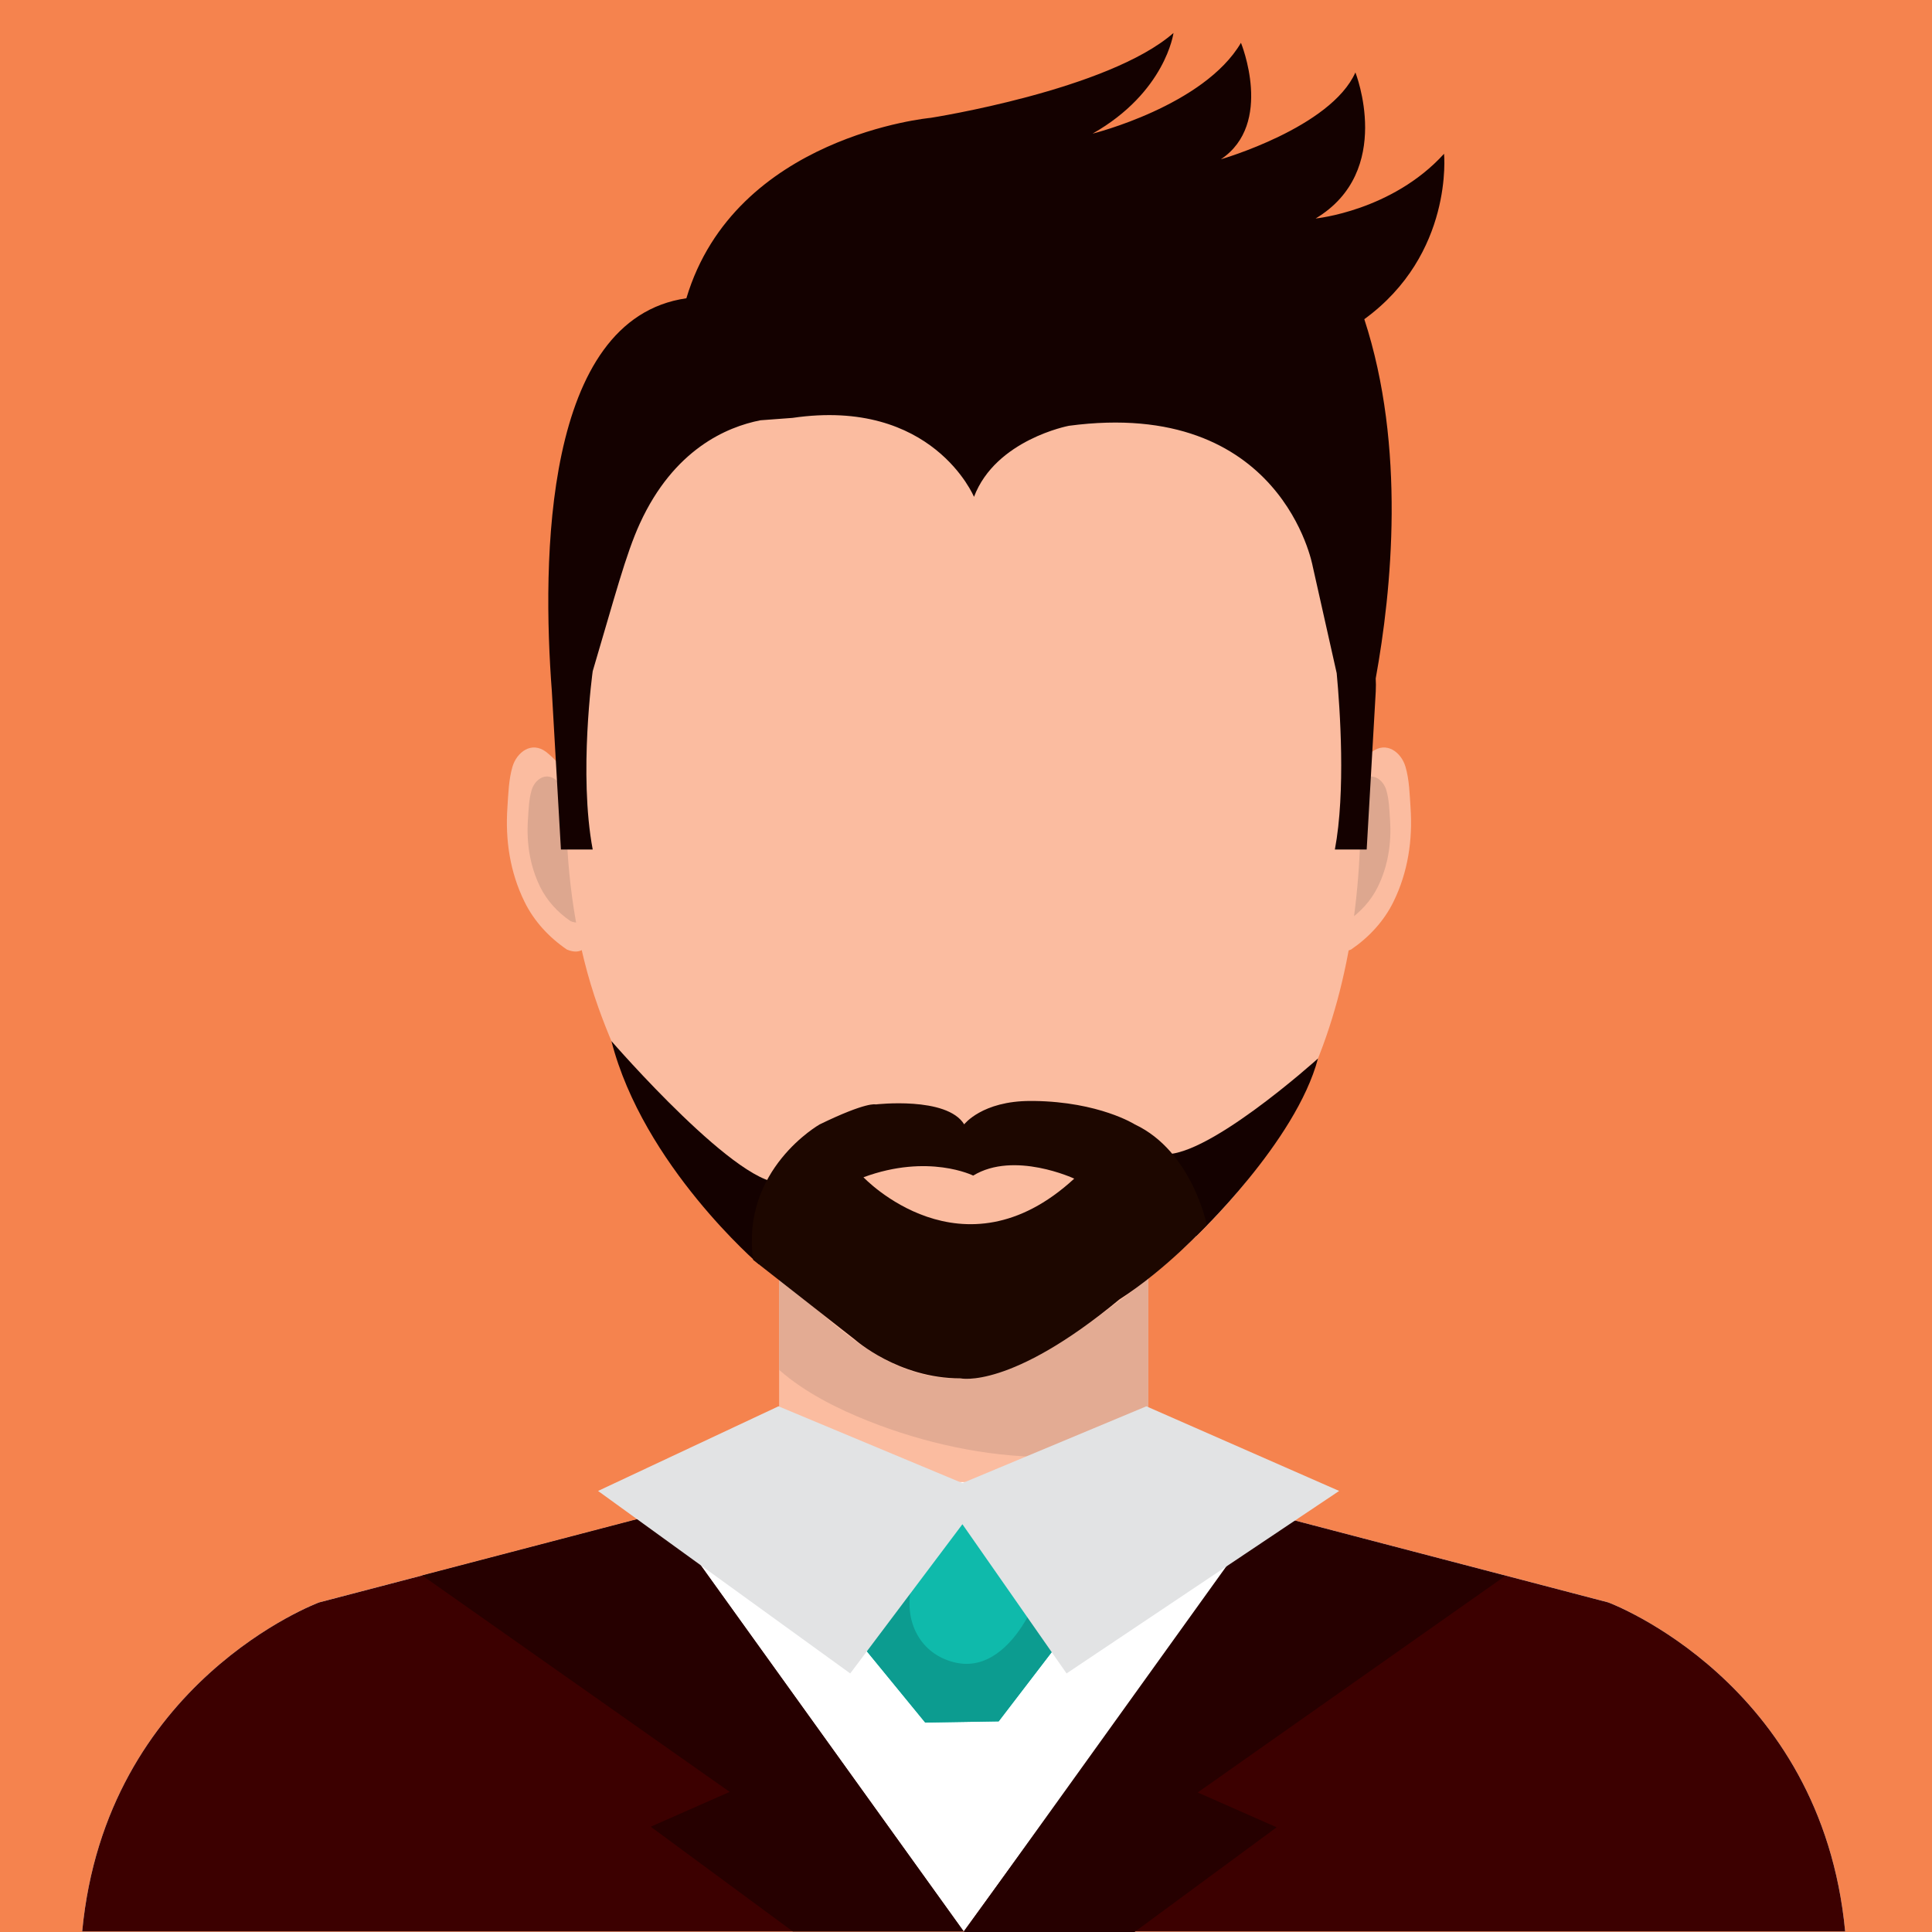 <?xml version="1.0" encoding="UTF-8" standalone="no"?><!DOCTYPE svg PUBLIC "-//W3C//DTD SVG 1.1//EN" "http://www.w3.org/Graphics/SVG/1.1/DTD/svg11.dtd"><svg width="100%" height="100%" viewBox="0 0 256 256" version="1.1" xmlns="http://www.w3.org/2000/svg" xmlns:xlink="http://www.w3.org/1999/xlink" xml:space="preserve" xmlns:serif="http://www.serif.com/" style="fill-rule:evenodd;clip-rule:evenodd;stroke-linejoin:round;stroke-miterlimit:2;"><g><g><g><rect x="-0" y="0" width="256" height="256" style="fill:#f5834e;"/></g></g><g><clipPath id="_clip1"><path d="M255.414,122.419c0,70.538 -57.183,127.724 -127.721,127.724c-70.54,-0 -127.724,-57.186 -127.724,-127.724c0,-70.538 57.184,-127.721 127.724,-127.721c70.538,-0 127.721,57.183 127.721,127.721Z"/></clipPath><g clip-path="url(#_clip1)"><rect x="103.236" y="164.47" width="48.914" height="32.958" style="fill:#fbbca0;fill-rule:nonzero;"/><path d="M138.915,193.067c-0.142,-0 -0.281,-0 -0.422,-0.003c-7.937,-0.061 -16.028,-1.835 -23.393,-4.756c-4.042,-1.604 -8.43,-3.769 -11.864,-6.792l-0,-17.046l48.914,0l0,27.274c-4.346,0.769 -8.827,1.323 -13.235,1.323Z" style="fill:#e3ab93;fill-rule:nonzero;"/><path d="M178.758,103.438c0.158,-1.193 2.145,-3.145 3.014,-3.804c1.938,-1.467 3.893,0.041 4.459,1.952c0.507,1.706 0.554,3.629 0.673,5.404c0.298,4.319 -0.341,8.564 -2.245,12.464c-1.269,2.601 -3.261,4.739 -5.613,6.35c-0,0 -2.539,1.294 -3.044,-1.679l2.756,-20.687Z" style="fill:#fbbca0;fill-rule:nonzero;"/><path d="M178.355,106.035c0.112,-0.856 1.533,-2.252 2.155,-2.723c1.389,-1.05 2.785,0.029 3.187,1.396c0.367,1.225 0.398,2.596 0.486,3.868c0.212,3.092 -0.246,6.128 -1.606,8.918c-0.91,1.862 -2.333,3.392 -4.019,4.547c-0,-0 -1.816,0.925 -2.177,-1.201l1.974,-14.805Z" style="fill:#dda78f;fill-rule:nonzero;"/><path d="M75.381,103.438c-0.158,-1.193 -2.147,-3.145 -3.016,-3.804c-1.936,-1.467 -3.888,0.041 -4.457,1.952c-0.505,1.706 -0.554,3.629 -0.673,5.404c-0.298,4.319 0.341,8.564 2.248,12.464c1.266,2.601 3.255,4.739 5.61,6.35c0,0 2.539,1.294 3.044,-1.679l-2.756,-20.687Z" style="fill:#fbbca0;fill-rule:nonzero;"/><path d="M75.787,106.035c-0.115,-0.856 -1.536,-2.252 -2.16,-2.723c-1.387,-1.05 -2.783,0.029 -3.188,1.396c-0.363,1.225 -0.395,2.596 -0.483,3.868c-0.21,3.092 0.246,6.128 1.606,8.918c0.91,1.862 2.333,3.392 4.02,4.547c-0,-0 1.815,0.925 2.177,-1.201l-1.972,-14.805Z" style="fill:#dda78f;fill-rule:nonzero;"/><path d="M180.307,107.334c0,13.635 -2.299,27.429 -8.583,39.232c-5.491,10.321 -13.736,18.588 -22.581,25.19c-7.177,5.354 -14.872,11.595 -23.956,10.831c-9.467,-0.796 -16.84,-9.055 -23.762,-15.503c-9.728,-9.067 -17.406,-20.33 -22.136,-33.577c-2.917,-8.167 -4.257,-17.382 -4.257,-26.173c0,-44.095 23.567,-71.829 52.637,-71.829c29.072,-0 52.638,27.734 52.638,71.829Z" style="fill:#fbbca0;fill-rule:nonzero;"/><path d="M213.107,212.33l-60.957,-15.942l-48.914,0l-60.956,15.942c-0,0 -28.25,10.463 -31.389,43.594l233.602,0c-3.139,-33.131 -31.386,-43.594 -31.386,-43.594Z" style="fill:#fbbca0;fill-rule:nonzero;"/><path d="M122.343,228.172l-11.229,27.752l31.911,0l-10.946,-27.752l-9.736,0Z" style="fill:#0fbaab;fill-rule:nonzero;"/><path d="M158.506,163.785c-0,-0 13.215,-12.499 16.134,-23.528c0,0 -15.593,14.068 -21.028,12.572l4.894,10.956Z" style="fill:#140100;fill-rule:nonzero;"/><path d="M100.549,167.526c-0,0 -15.317,-13.128 -19.532,-29.578c-0,0 17.479,20.179 22.912,18.678l-3.38,10.9Z" style="fill:#140100;fill-rule:nonzero;"/><path d="M137.009,145.883c8.652,0.117 13.362,3.107 13.362,3.107c7.603,3.58 9.54,13.328 9.54,13.328c0,-0 -5.227,5.784 -11.607,9.877c-14.422,11.954 -21.04,10.443 -21.04,10.443c-8.203,0.012 -13.963,-5.12 -13.963,-5.12l-13.497,-10.575c-1.679,-12.018 8.806,-17.953 8.806,-17.953c6.29,-3.058 7.427,-2.648 7.427,-2.648c-0,-0 9.418,-1.101 11.724,2.64c0,0 2.368,-3.099 8.774,-3.099" style="fill:#1d0700;fill-rule:nonzero;"/><path d="M128.953,155.772c-0,0 -5.924,-2.96 -14.539,0.222c-0,0 13.079,13.87 27.928,0.181c-0,-0 -7.957,-3.715 -13.389,-0.403Z" style="fill:#fbbca0;fill-rule:nonzero;"/><path d="M180.778,42.294c11.859,-8.632 10.566,-21.916 10.566,-21.916c-6.895,7.583 -17.018,8.574 -17.018,8.574c10.465,-6.275 5.271,-19.352 5.271,-19.352c-3.27,7.322 -17.826,11.507 -17.826,11.507c7.063,-4.71 2.663,-15.434 2.663,-15.434c-4.92,8.371 -19.664,12.035 -19.664,12.035c9.679,-5.496 10.724,-13.341 10.724,-13.341c-8.632,7.583 -32.172,11.247 -32.172,11.247c0,-0 -25.931,2.36 -32.374,23.908c-18.964,2.731 -19.14,34.795 -17.824,52.104l-0,0.002l1.201,20.938l4.212,0c-1.886,-10.028 0,-23.63 0,-23.63c2.895,-9.745 4.383,-15.507 6.253,-19.583c4.498,-9.811 11.5,-12.789 15.974,-13.665l4.249,-0.317c18.57,-2.719 24.047,10.463 24.047,10.463c2.875,-7.586 12.574,-9.416 12.574,-9.416c28.245,-3.766 32.296,18.57 32.296,18.57l3.19,14.214c0.439,4.733 1.203,15.694 -0.242,23.364l4.215,0l1.201,-20.938c0.032,-0.646 0.027,-1.215 -0.005,-1.73c2.126,-11.673 4.015,-30.7 -1.511,-47.604Z" style="fill:#140100;fill-rule:nonzero;"/></g></g><path d="M213.107,212.33l-60.957,-15.942l-48.914,0l-60.956,15.942c-0,0 -28.25,10.463 -31.389,43.594l233.602,0c-3.139,-33.131 -31.386,-43.594 -31.386,-43.594Z" style="fill:#fff;fill-rule:nonzero;"/><path d="M213.107,212.33l-45.112,-11.797l-40.302,55.391l-39.867,-55.506l-45.546,11.912c-0,0 -28.25,10.463 -31.389,43.594l233.602,0c-3.139,-33.131 -31.386,-43.594 -31.386,-43.594Z" style="fill:#3c0000;fill-rule:nonzero;"/><path d="M126.956,196.933l-14.297,19.18l9.938,12.137l4.864,-0.08l4.869,-0.081l9.538,-12.452l-14.912,-18.704Z" style="fill:#0fbaab;fill-rule:nonzero;"/><path d="M127.329,228.172l-0.009,0l0.141,-0.002l4.869,-0.081l9.538,-12.452l-9.538,12.452l-5.001,0.083Zm-14.67,-12.059l13.706,-18.387l-0.002,0.002l-13.704,18.385Z" style="fill:#d1d3d4;fill-rule:nonzero;"/><path d="M122.597,228.25l-0.063,-0.078l0.063,0.078l4.723,-0.078l0.009,0l-4.732,0.078Z" style="fill:#0c9c90;fill-rule:nonzero;"/><path d="M122.597,228.25l-0.063,-0.078l-9.875,-12.059l13.704,-18.385c-1.606,4.232 -4.493,7.957 -5.569,12.43c-1.104,4.591 1.093,9.106 5.864,10.156c0.486,0.105 0.957,0.156 1.413,0.156c3.903,-0 6.802,-3.637 8.438,-6.87c0.495,-0.982 0.929,-1.992 1.322,-3.024l4.037,5.061l-9.538,12.452l-4.869,0.081l-0.141,0.002l-4.723,0.078Z" style="fill:#0c9c90;fill-rule:nonzero;"/><path d="M127.693,255.924l-39.867,-55.506l-31.877,8.339l40.736,28.677l-10.462,4.613l18.829,13.877l22.641,0Z" style="fill:#260000;fill-rule:nonzero;"/><path d="M127.693,256l39.867,-55.504l31.874,8.335l-40.733,28.679l10.463,4.615l-18.834,13.875l-22.637,0Z" style="fill:#260000;fill-rule:nonzero;"/><path d="M79.245,197.558l23.908,-11.215l24.372,10.177l24.374,-10.177l25.546,11.215l-36.119,24.181l-13.801,-19.769l-14.866,19.769l-33.414,-24.181Z" style="fill:#e2e3e4;fill-rule:nonzero;"/></g></svg>